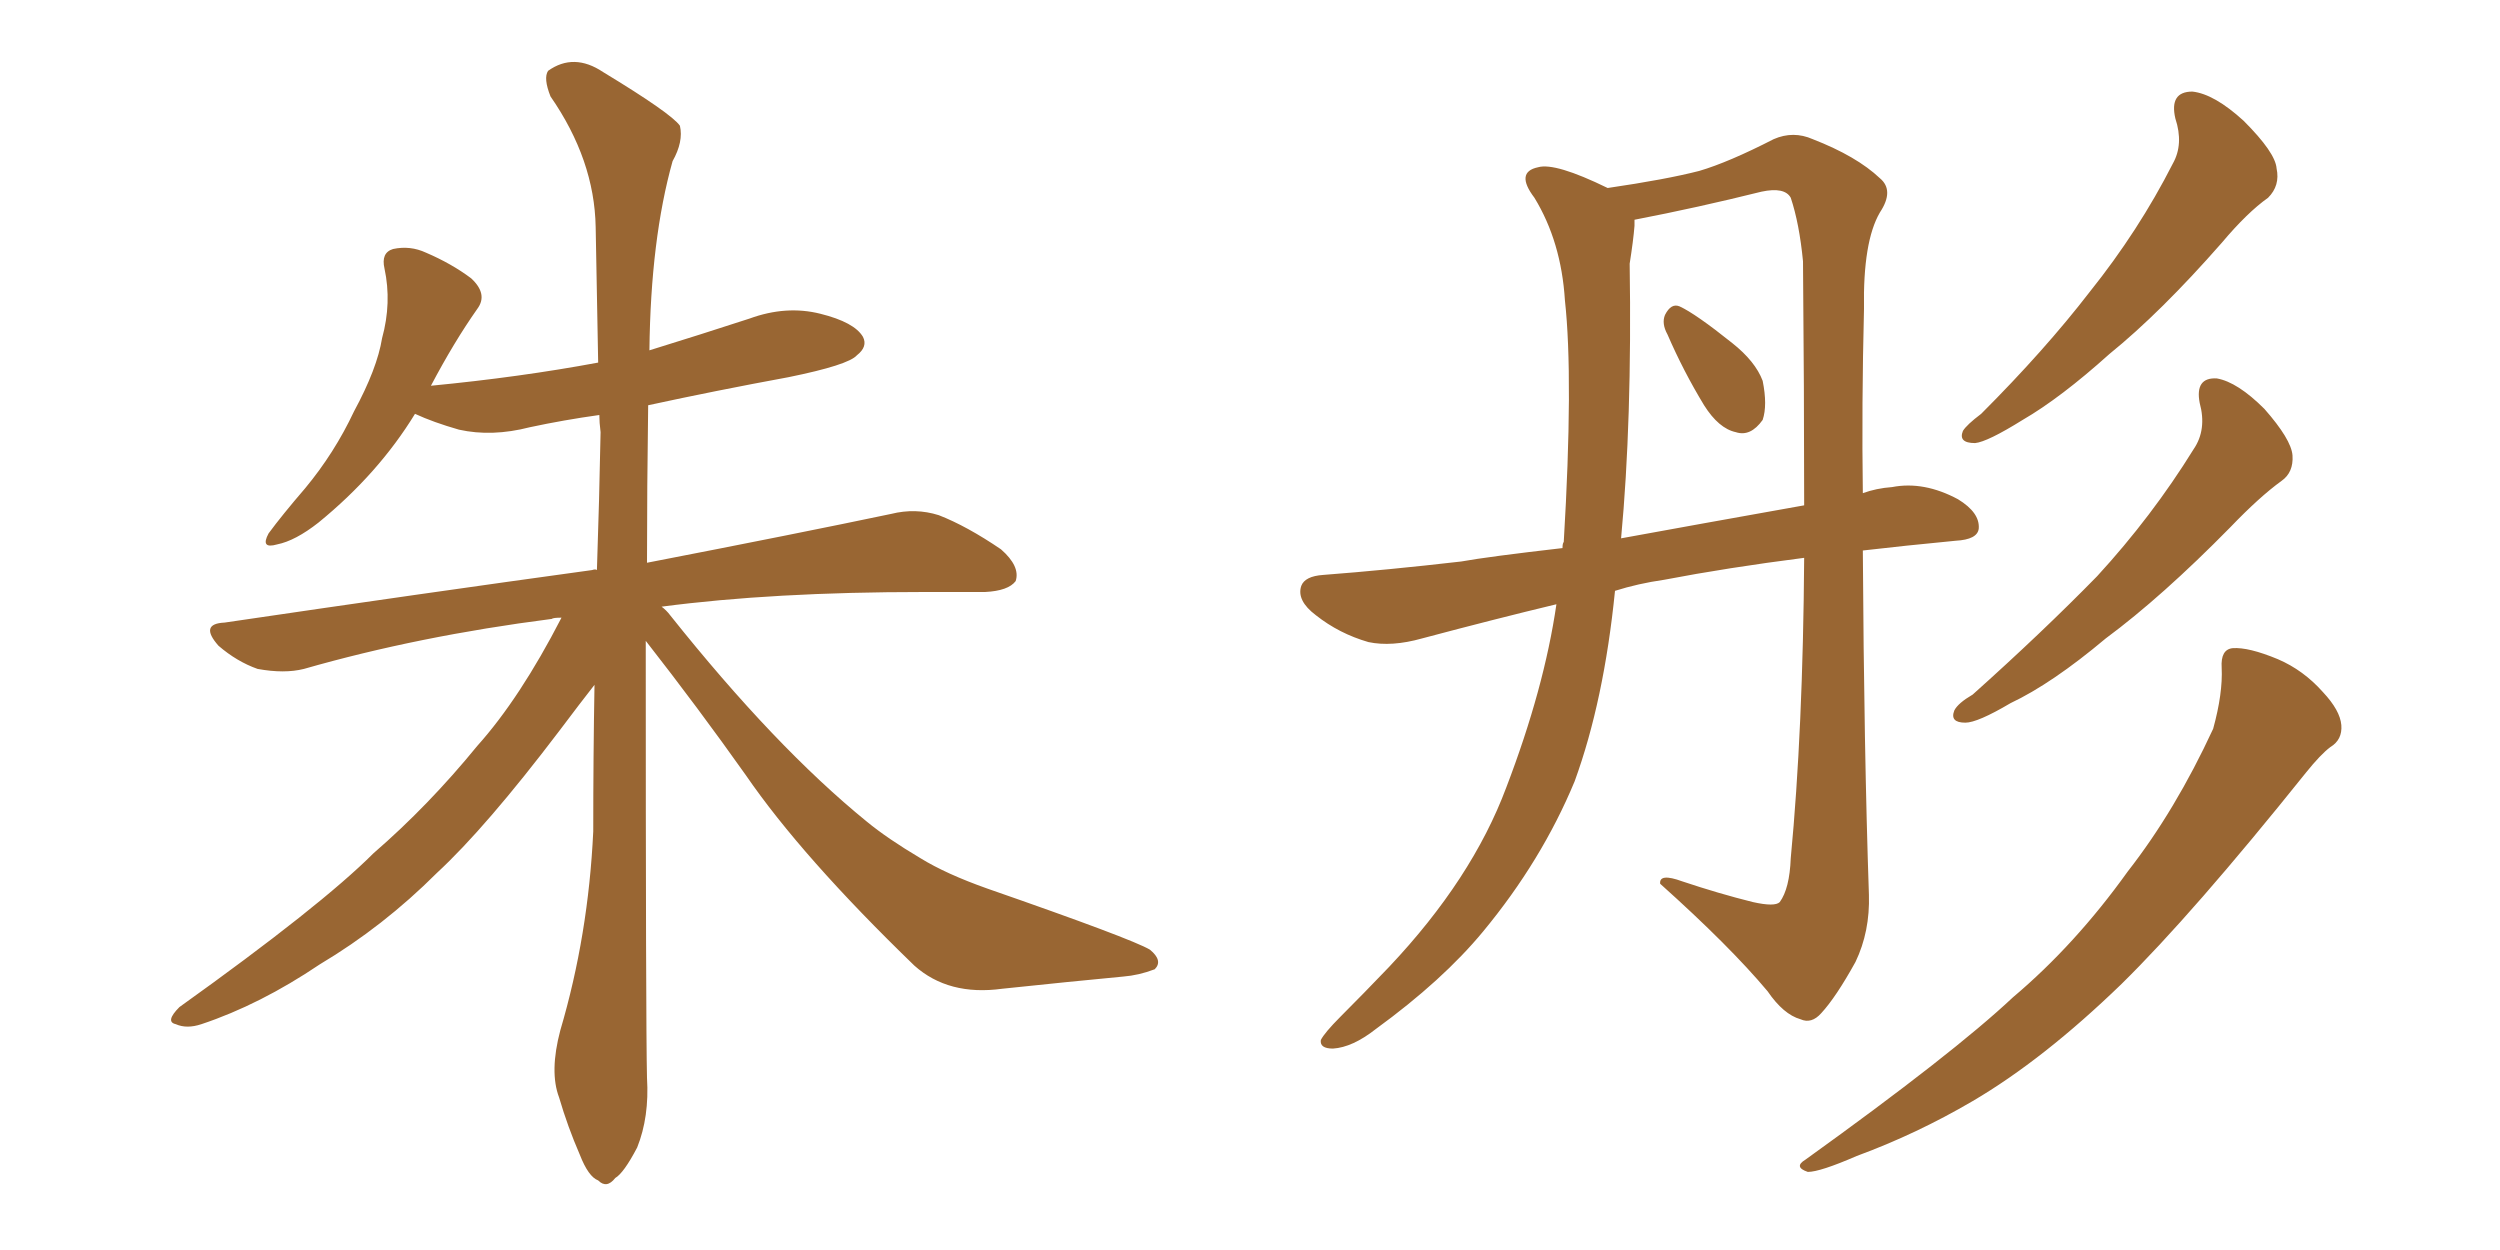<svg xmlns="http://www.w3.org/2000/svg" xmlns:xlink="http://www.w3.org/1999/xlink" width="300" height="150"><path fill="#996633" padding="10" d="M77.49 76.90L77.49 76.90L77.49 76.90Q77.49 123.05 77.64 129.35L77.64 129.35Q77.93 134.03 76.46 137.70L76.46 137.70Q74.85 140.77 73.83 141.36L73.83 141.36Q72.80 142.68 71.78 141.65L71.78 141.65Q70.61 141.21 69.58 138.57L69.58 138.57Q68.12 135.21 67.09 131.69L67.09 131.69Q65.92 128.61 67.24 123.63L67.24 123.63Q70.61 112.21 71.19 99.76L71.19 99.76Q71.19 90.67 71.34 82.18L71.34 82.18Q69.73 84.23 67.09 87.74L67.09 87.74Q58.30 99.32 52.44 104.74L52.44 104.74Q46.00 111.18 38.38 115.72L38.38 115.72Q31.20 120.56 24.17 122.90L24.17 122.90Q22.41 123.49 21.09 122.90L21.09 122.90Q19.78 122.61 21.53 120.85L21.53 120.85Q38.53 108.69 44.82 102.39L44.82 102.39Q51.42 96.68 57.28 89.50L57.28 89.50Q62.40 83.79 67.38 74.12L67.38 74.12Q66.36 74.12 66.21 74.27L66.21 74.27Q50.24 76.32 36.47 80.27L36.47 80.27Q34.13 80.86 30.91 80.27L30.91 80.27Q28.42 79.39 26.22 77.49L26.22 77.49Q23.88 74.85 26.95 74.71L26.95 74.71Q50.83 71.19 71.04 68.41L71.04 68.41Q71.48 68.26 71.63 68.41L71.63 68.41Q71.92 59.91 72.07 51.86L72.07 51.86Q71.92 50.68 71.92 49.80L71.92 49.80Q67.68 50.39 63.57 51.27L63.57 51.27Q59.03 52.44 55.08 51.56L55.08 51.56Q52.00 50.68 49.80 49.66L49.80 49.66Q45.41 56.84 38.23 62.70L38.23 62.70Q35.45 64.89 33.25 65.33L33.25 65.33Q31.20 65.92 32.23 64.01L32.23 64.01Q33.84 61.82 36.62 58.59L36.62 58.59Q40.14 54.35 42.48 49.37L42.48 49.37Q45.26 44.24 45.85 40.58L45.85 40.58Q47.02 36.33 46.14 32.23L46.14 32.23Q45.70 30.32 47.17 29.88L47.17 29.88Q49.22 29.44 51.12 30.32L51.12 30.32Q54.20 31.64 56.54 33.40L56.54 33.40Q58.59 35.30 57.28 37.06L57.28 37.06Q54.49 41.02 51.71 46.29L51.71 46.29Q62.40 45.26 71.78 43.51L71.78 43.51Q71.63 34.86 71.48 27.25L71.48 27.25Q71.34 19.19 66.06 11.57L66.06 11.57Q65.19 9.38 65.77 8.50L65.77 8.50Q68.85 6.30 72.36 8.64L72.36 8.64Q80.57 13.62 81.59 15.09L81.59 15.09Q82.03 16.99 80.71 19.34L80.71 19.34Q78.08 28.71 77.93 42.04L77.93 42.04Q84.08 40.14 89.94 38.23L89.94 38.23Q94.34 36.62 98.44 37.65L98.44 37.65Q102.54 38.67 103.56 40.43L103.56 40.43Q104.15 41.60 102.83 42.63L102.83 42.63Q101.81 43.80 94.63 45.26L94.63 45.26Q85.84 46.88 77.78 48.63L77.78 48.63Q77.64 58.59 77.64 67.53L77.64 67.53Q95.80 64.01 106.93 61.67L106.93 61.67Q109.86 60.94 112.65 61.82L112.65 61.82Q116.02 63.13 120.12 65.92L120.12 65.92Q122.46 67.97 121.88 69.73L121.88 69.73Q121.00 70.90 118.21 71.04L118.21 71.04Q114.84 71.04 110.89 71.04L110.89 71.04Q92.72 71.04 79.39 72.80L79.39 72.80Q79.98 73.24 80.42 73.83L80.42 73.83Q93.02 89.65 104.00 98.58L104.00 98.58Q106.49 100.63 110.45 102.98L110.45 102.98Q113.53 104.88 118.51 106.64L118.51 106.64Q135.79 112.65 137.99 113.96L137.99 113.96Q139.60 115.28 138.57 116.31L138.57 116.31Q136.67 117.04 134.77 117.19L134.77 117.19Q128.61 117.77 120.26 118.65L120.26 118.65Q113.82 119.53 109.72 115.87L109.72 115.87Q96.24 102.83 89.50 93.02L89.50 93.02Q83.79 84.96 77.49 76.90ZM200.10 40.14L200.10 40.14Q199.37 38.82 199.80 37.79L199.80 37.79Q200.54 36.33 201.56 36.77L201.56 36.77Q203.47 37.65 207.86 41.16L207.86 41.16Q210.64 43.36 211.52 45.70L211.52 45.70Q212.11 48.63 211.52 50.39L211.52 50.39Q210.06 52.44 208.30 51.86L208.30 51.86Q206.25 51.42 204.49 48.63L204.49 48.63Q202.00 44.53 200.10 40.14ZM193.80 70.90L193.80 70.90Q192.48 84.08 188.96 93.75L188.96 93.75Q185.01 103.27 177.98 111.77L177.98 111.77Q173.14 117.63 165.09 123.49L165.09 123.49Q162.30 125.68 159.96 125.83L159.96 125.83Q158.35 125.83 158.50 124.80L158.50 124.80Q158.94 123.93 160.84 122.02L160.84 122.02Q163.62 119.24 166.70 116.02L166.70 116.02Q176.66 105.47 180.76 94.48L180.76 94.48Q185.30 82.62 186.77 72.51L186.77 72.51Q179.44 74.27 170.65 76.61L170.65 76.61Q166.99 77.64 164.21 77.05L164.21 77.05Q160.69 76.03 157.91 73.83L157.91 73.83Q155.57 72.07 156.15 70.31L156.15 70.31Q156.59 69.14 158.79 68.99L158.79 68.99Q166.41 68.41 175.34 67.38L175.34 67.38Q178.56 66.80 187.50 65.77L187.50 65.77Q187.50 65.19 187.65 65.04L187.65 65.04Q188.82 45.41 187.79 36.04L187.79 36.04Q187.35 29.00 184.13 23.73L184.13 23.73Q181.79 20.65 184.57 20.07L184.57 20.07Q186.62 19.48 192.92 22.56L192.92 22.56Q199.95 21.53 203.91 20.51L203.91 20.51Q207.42 19.48 212.84 16.70L212.84 16.70Q215.19 15.67 217.53 16.70L217.53 16.70Q222.80 18.75 225.59 21.39L225.59 21.39Q227.34 22.85 225.59 25.49L225.59 25.49Q223.54 29.00 223.68 37.06L223.68 37.06Q223.39 48.63 223.54 59.18L223.54 59.18Q225.15 58.59 227.05 58.45L227.05 58.45Q230.86 57.71 234.96 59.91L234.96 59.91Q237.60 61.52 237.45 63.43L237.45 63.43Q237.30 64.75 234.67 64.89L234.67 64.89Q228.52 65.48 223.54 66.06L223.54 66.06Q223.68 90.09 224.27 107.37L224.27 107.37Q224.41 111.77 222.66 115.43L222.66 115.43Q220.31 119.68 218.55 121.58L218.55 121.58Q217.38 122.90 216.06 122.31L216.06 122.31Q214.01 121.73 212.11 118.95L212.11 118.95Q207.57 113.53 199.22 106.05L199.22 106.05Q199.07 104.74 201.86 105.76L201.86 105.76Q206.25 107.23 210.35 108.25L210.35 108.25Q212.99 108.84 213.57 108.25L213.57 108.25Q214.75 106.64 214.89 102.98L214.89 102.98Q216.36 87.60 216.50 66.94L216.50 66.94Q207.28 68.12 199.66 69.58L199.66 69.58Q196.58 70.02 193.80 70.90ZM194.53 64.60L194.53 64.60Q203.32 62.99 216.50 60.64L216.50 60.64Q216.50 46.88 216.36 31.35L216.36 31.35Q215.92 26.81 214.89 23.73L214.89 23.73Q214.16 22.41 211.38 23.00L211.38 23.00Q203.76 24.90 196.14 26.37L196.14 26.37Q196.14 26.66 196.14 27.10L196.14 27.10Q196.00 28.86 195.56 31.64L195.56 31.64Q195.85 50.54 194.53 64.60ZM261.04 14.21L261.04 14.21Q260.30 10.99 263.09 10.99L263.09 10.99Q265.72 11.28 269.24 14.50L269.24 14.50Q273.05 18.31 273.19 20.21L273.19 20.21Q273.63 22.27 272.17 23.73L272.17 23.73Q269.68 25.49 266.60 29.15L266.60 29.15Q259.28 37.50 253.13 42.48L253.13 42.48Q247.27 47.75 242.72 50.39L242.72 50.39Q238.48 53.03 237.01 53.17L237.01 53.17Q234.96 53.17 235.55 51.71L235.55 51.71Q235.99 50.98 237.74 49.66L237.74 49.66Q245.36 42.04 250.78 35.01L250.78 35.01Q256.64 27.69 260.74 19.63L260.74 19.63Q262.06 17.29 261.04 14.21ZM263.96 48.34L263.96 48.34Q263.38 45.26 266.02 45.41L266.02 45.41Q268.51 45.85 271.73 49.07L271.73 49.07Q274.95 52.73 275.10 54.64L275.10 54.64Q275.24 56.69 273.78 57.71L273.78 57.71Q271.14 59.62 267.63 63.28L267.63 63.28Q259.42 71.63 252.69 76.61L252.69 76.61Q246.24 82.03 241.26 84.38L241.26 84.38Q237.30 86.72 235.84 86.72L235.84 86.72Q233.94 86.72 234.52 85.25L234.52 85.25Q234.96 84.38 236.72 83.35L236.72 83.35Q245.07 75.88 251.66 69.14L251.66 69.14Q258.25 61.96 263.23 53.91L263.23 53.91Q264.84 51.56 263.96 48.34ZM266.60 80.13L266.60 80.13L266.60 80.13Q266.46 77.93 267.92 77.78L267.92 77.78Q269.82 77.64 273.34 79.10L273.34 79.10Q276.42 80.42 278.76 83.06L278.76 83.06Q280.81 85.25 280.96 87.01L280.96 87.01Q281.10 88.77 279.64 89.65L279.64 89.65Q278.47 90.53 276.71 92.72L276.71 92.72Q263.09 109.72 254.59 118.07L254.59 118.07Q245.21 127.15 236.72 132.13L236.72 132.13Q229.98 136.08 222.80 138.72L222.80 138.72Q218.41 140.63 216.94 140.63L216.94 140.63Q215.19 140.04 216.65 139.16L216.65 139.16Q234.38 126.42 241.55 119.68L241.55 119.68Q249.02 113.38 255.32 104.59L255.32 104.59Q261.04 97.27 265.58 87.45L265.58 87.45Q266.75 83.20 266.60 80.13Z"/></svg>